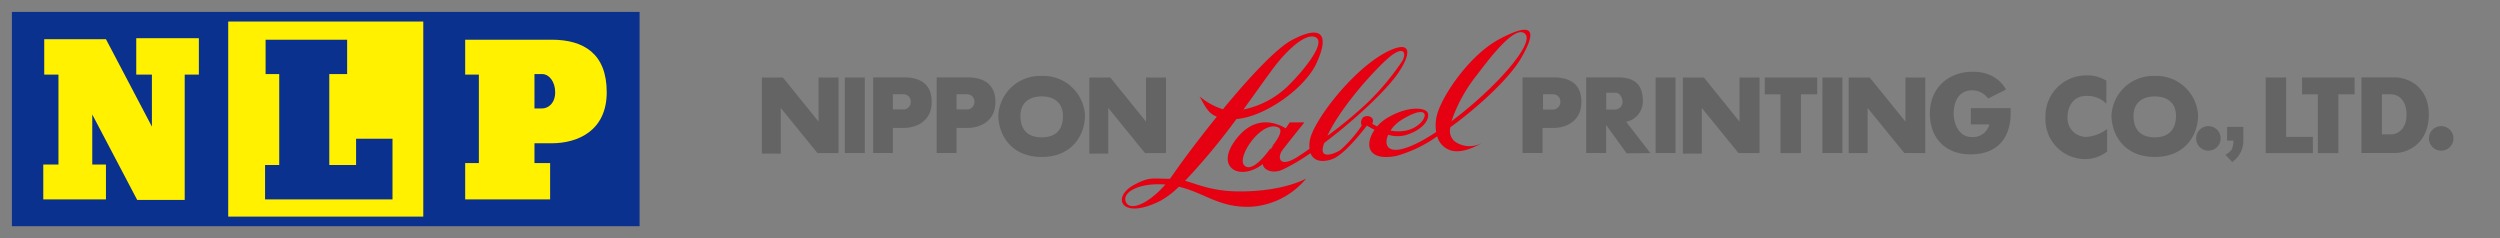 <svg xmlns="http://www.w3.org/2000/svg" viewBox="0 0 420 40"><rect x="0" y="0" width="420" height="40" fill="#808080" stroke="none"/><title>header_logo</title><rect x="2" y="2" width="105.45" height="36" style="fill:#0b318f"/><polygon points="7.43 6.58 17.8 6.58 25.52 21.27 25.52 12.53 22.89 12.53 22.89 6.42 33.41 6.42 33.41 12.53 31.03 12.53 31.03 33.59 23.05 33.59 15.5 19.23 15.5 27.64 17.8 27.64 17.8 33.5 7.27 33.5 7.27 27.64 9.82 27.64 9.82 12.53 7.43 12.53 7.43 6.58" style="fill:#fff100"/><path d="M92.67,6.67H78.15v5.86h2.3V27.39h-2.3V33.5H92.42V27.39H89.79V24.07h2.88c4.42,0,9.26-2.12,9.26-8.57S98.11,6.67,92.67,6.67ZM91.06,18.22H89.79V12.44h1.27c1.19,0,2.21,1.28,2.21,3.06S92.17,18.22,91.06,18.22Z" style="fill:#fff100"/><path d="M38.34,36.39V3.62H71.11V36.39ZM54.72,20m-10.1-7.56h2.29V27.72H44.53V33.5H65.94V23.31H59.82v4.41h-4.5V12.44h3V6.67H44.62Z" style="fill:#fff100"/><path d="M249.1,23.89l0,0Z" style="fill:#e50012"/><path d="M199.09,30.38A109.65,109.65,0,0,0,207.72,20c4.67-.36,11.45-5.05,13.46-9.4C223.3,6,222.24,4,217.13,6.68c-2.75,1.42-7.45,6.55-11.68,11.68a11.54,11.54,0,0,1-3.92-2.16c1,1.82,1.52,2.89,2.9,3.4-3.23,4-6.05,7.8-7.31,9.65l-.57.79c-2.9,0-3.4-.39-6,1-3.93,2.1-2.2,6.08,4.5,2.64a14.48,14.48,0,0,0,3-2.31c4.28,1,6.73,3.53,12,3.37A13.07,13.07,0,0,0,219.43,30S216,32,209.11,32.15C203.91,32.29,201.39,31,199.09,30.38ZM213.51,12c3-4.14,6.26-6.69,7.67-5.64s-2.11,5.47-4.93,8.21a15.14,15.14,0,0,1-7.35,3.83C210.85,15.7,212.51,13.36,213.51,12ZM189.18,34c-.81-1.64,2.09-3.35,6.6-3C193,34.18,189.94,35.52,189.18,34Z" style="fill:#e50012"/><path d="M213.2,25.21l-.14.16Z" style="fill:#e50012"/><path d="M251.86,6.59c-5.11,2.73-9.78,9.78-10.48,12.87a6.81,6.81,0,0,0-.1,2.72c-4,2.65-6.88,3.55-7.93,2.66-.55-.47-.53-1.31-.12-2.2a5.32,5.32,0,0,0,2.85.08c3.41-1,4.24-3.08,3.71-3.88s-3.44-1.05-6.88,1.06a7,7,0,0,0-1.56,1.34,7.45,7.45,0,0,1-.82-.46c.61-1.24-1.06-1.58-1.58-1a1.25,1.25,0,0,0-.18,1.32,21.58,21.58,0,0,1-3.53,4.06c-.7.53-3.7,1.85-2.91-.7,0-.16.12-.32.18-.48,5.13-3.85,10.49-8.89,12.43-11.78,2.24-3.33,2.11-5.37-1.5-3.7-6,2.77-13,12.08-13.4,15.16A5,5,0,0,0,220,25c-.69.48-1.34.92-1.91,1.29-3.26,2.11-3.52.09-2.65-1.06s3.7-4.67,3.7-4.67h-2.46l-.68,1c-1.38-.84-5.31-2.58-8.67,2.28-3.09,4.48,1.11,6.61,4.82,3.72.11,1.05,1.73,1.66,3.29.95a33.09,33.09,0,0,0,4.73-2.78c.52,1.37,2,1.6,3.65,1,2.21-.79,5.82-5.64,5.82-5.64a12.15,12.15,0,0,0,1.29.72c-1.66,2.38-1.3,5.33,3.65,4.39a22.1,22.1,0,0,0,6.87-3.3,3.39,3.39,0,0,0,2.47,2.42c2.16.5,4.86-1.19,5.17-1.39a4.23,4.23,0,0,1-4.73-.2,2.32,2.32,0,0,1-.69-2.36c4.92-3.57,9.93-8.31,11.8-11.48C258.66,4.47,257,3.85,251.86,6.59Zm-16.3,13.49c5.55-3.38,4.32,1.05.7,1.85a6.84,6.84,0,0,1-2.66,0A6.22,6.22,0,0,1,235.56,20.08ZM233.88,9.23c2.12-1.49,2.38-.18,1.68,1.06a43.45,43.45,0,0,1-5.74,6.88A67.11,67.11,0,0,1,223,22.81C225.5,17.46,232,10.58,233.88,9.23ZM214,24.33l-.58.84.07-.33s-2.9,4.32-4.4,3,2.84-7.71,5.64-6.44c1,.44-.17,2.2-1.24,3.44Zm29.86-4a25.63,25.63,0,0,1,4-7.4c1.85-2.38,6.61-9,8.37-7.23C257.85,7.28,251.4,14.7,243.88,20.34Z" style="fill:#e50012"/><polygon points="128 13.02 131.52 13.02 137.52 20.43 137.52 13.02 140.87 13.02 140.87 25.72 137.34 25.72 131.17 18.14 131.17 25.81 128 25.81 128 13.02" style="fill:#656464"/><rect x="141.93" y="13.02" width="3.35" height="12.69" style="fill:#656464"/><path d="M151.89,13h-5.2v12.7H150V21.49h1.85c2.11,0,4.67-1.15,4.67-4.32C156.56,13.82,154.18,13,151.89,13Zm-.09,5.38H150V15.84h1.85A1.18,1.18,0,0,1,153,17.08,1.26,1.26,0,0,1,151.8,18.4Z" style="fill:#656464"/><path d="M162.56,13h-5.2v12.7h3.34V21.49h1.86c2.11,0,4.67-1.15,4.67-4.32C167.23,13.82,164.85,13,162.56,13Zm-.09,5.38H160.7V15.84h1.86a1.19,1.19,0,0,1,1.14,1.24A1.27,1.27,0,0,1,162.47,18.4Z" style="fill:#656464"/><path d="M175,12.76a7,7,0,0,0-7.28,6.61c0,3.18,2.08,7,7.28,7s7.28-3.79,7.28-7A7,7,0,0,0,175,12.76Zm0,10.31c-2.47,0-3.57-1.41-3.57-3.61,0-2,1.28-3.26,3.57-3.26s3.57,1.23,3.57,3.26C178.6,21.66,177.5,23.07,175,23.07Z" style="fill:#656464"/><polygon points="183.01 13.02 186.53 13.02 192.53 20.43 192.53 13.02 195.88 13.02 195.88 25.72 192.36 25.72 186.19 18.14 186.19 25.81 183.01 25.81 183.01 13.02" style="fill:#656464"/><path d="M261,13h-5.21v12.7h3.35V21.49H261c2.11,0,4.67-1.15,4.67-4.32C265.71,13.82,263.32,13,261,13ZM261,18.4h-1.77V15.84H261a1.19,1.19,0,0,1,1.14,1.24A1.27,1.27,0,0,1,261,18.4Z" style="fill:#656464"/><path d="M277.26,25.72l-4.07-5.26A3.49,3.49,0,0,0,276,17c0-3.35-2-4-4.32-4h-5.2v12.7h3.35V21l3.44,4.76Zm-5.82-10.14c.7,0,1.14.88,1.14,1.5a1.27,1.27,0,0,1-1.23,1.32h-1.5V15.58Z" style="fill:#656464"/><polygon points="282.72 13.02 286.25 13.02 292.24 20.43 292.24 13.02 295.6 13.02 295.6 25.72 292.07 25.72 285.9 18.14 285.9 25.81 282.72 25.81 282.72 13.02" style="fill:#656464"/><rect x="306.17" y="13.02" width="3.35" height="12.69" style="fill:#656464"/><polygon points="310.58 13.02 314.11 13.02 320.11 20.43 320.11 13.02 323.45 13.02 323.45 25.72 319.93 25.72 313.76 18.14 313.76 25.72 310.58 25.72 310.58 13.02" style="fill:#656464"/><polygon points="305.29 13.02 296.48 13.02 296.48 15.85 299.12 15.85 299.12 25.72 302.56 25.72 302.56 15.85 305.29 15.85 305.29 13.02" style="fill:#656464"/><rect x="278.14" y="13.02" width="3.35" height="12.69" style="fill:#656464"/><path d="M334,16.55l3-1.5s-1.32-3-5.55-3-7.23,2.82-7.23,7,2.64,6.88,6.79,6.88c5.37,0,6.78-3.71,6.78-6.88v-.88h-6.69v2.73h3.12a2.84,2.84,0,0,1-3,2.12c-2.29,0-3.06-2.56-3-4.15.09-2.11,1-3.61,3-3.7A3.32,3.32,0,0,1,334,16.55Z" style="fill:#656464"/><path d="M353.87,17.43V13.55a6.17,6.17,0,0,0-3.44-.88,6.83,6.83,0,0,0-6.79,7,6.69,6.69,0,0,0,6.7,7.06A6,6,0,0,0,354,25.45V21.66A6.5,6.5,0,0,1,350.52,23a3.14,3.14,0,0,1-3.18-3.27c0-1.93,1.06-3.61,3.09-3.61A4.44,4.44,0,0,1,353.87,17.43Z" style="fill:#656464"/><path d="M362,12.76a7,7,0,0,0-7.27,6.61c0,3.18,2.07,7,7.27,7s7.28-3.79,7.28-7A7,7,0,0,0,362,12.76Zm0,10.31c-2.47,0-3.57-1.41-3.57-3.61,0-2,1.28-3.26,3.57-3.26s3.57,1.23,3.57,3.26C365.55,21.66,364.45,23.07,362,23.07Z" style="fill:#656464"/><path d="M371,25.31a2.06,2.06,0,1,0-2.05-2.06A2.06,2.06,0,0,0,371,25.31Z" style="fill:#656464"/><path d="M374.15,21.31h2.73v2.12A4.31,4.31,0,0,1,375,27.22L373.88,26a3.58,3.58,0,0,0,1.06-.88,3.93,3.93,0,0,0,.27-1.5h-1.06Z" style="fill:#656464"/><polygon points="395.57 13.02 386.75 13.02 386.75 15.85 389.4 15.85 389.4 25.72 392.84 25.72 392.84 15.85 395.57 15.85 395.57 13.02" style="fill:#656464"/><polygon points="380.63 13.02 384.07 13.02 384.07 22.99 388.56 22.99 388.56 25.72 380.63 25.72 380.63 13.02" style="fill:#656464"/><path d="M402.36,13h-5.64v12.7h5.68c2.12,0,5.65-1.63,5.65-6.44S404.43,13,402.36,13Zm-.75,9.57h-1.45V15.84h1.45c1.46,0,2.69,1.11,2.69,3.44S402.89,22.59,401.61,22.59Z" style="fill:#656464"/><path d="M410.12,25.31a2.06,2.06,0,1,0-2.06-2.06A2.05,2.05,0,0,0,410.12,25.31Z" style="fill:#656464"/></svg>